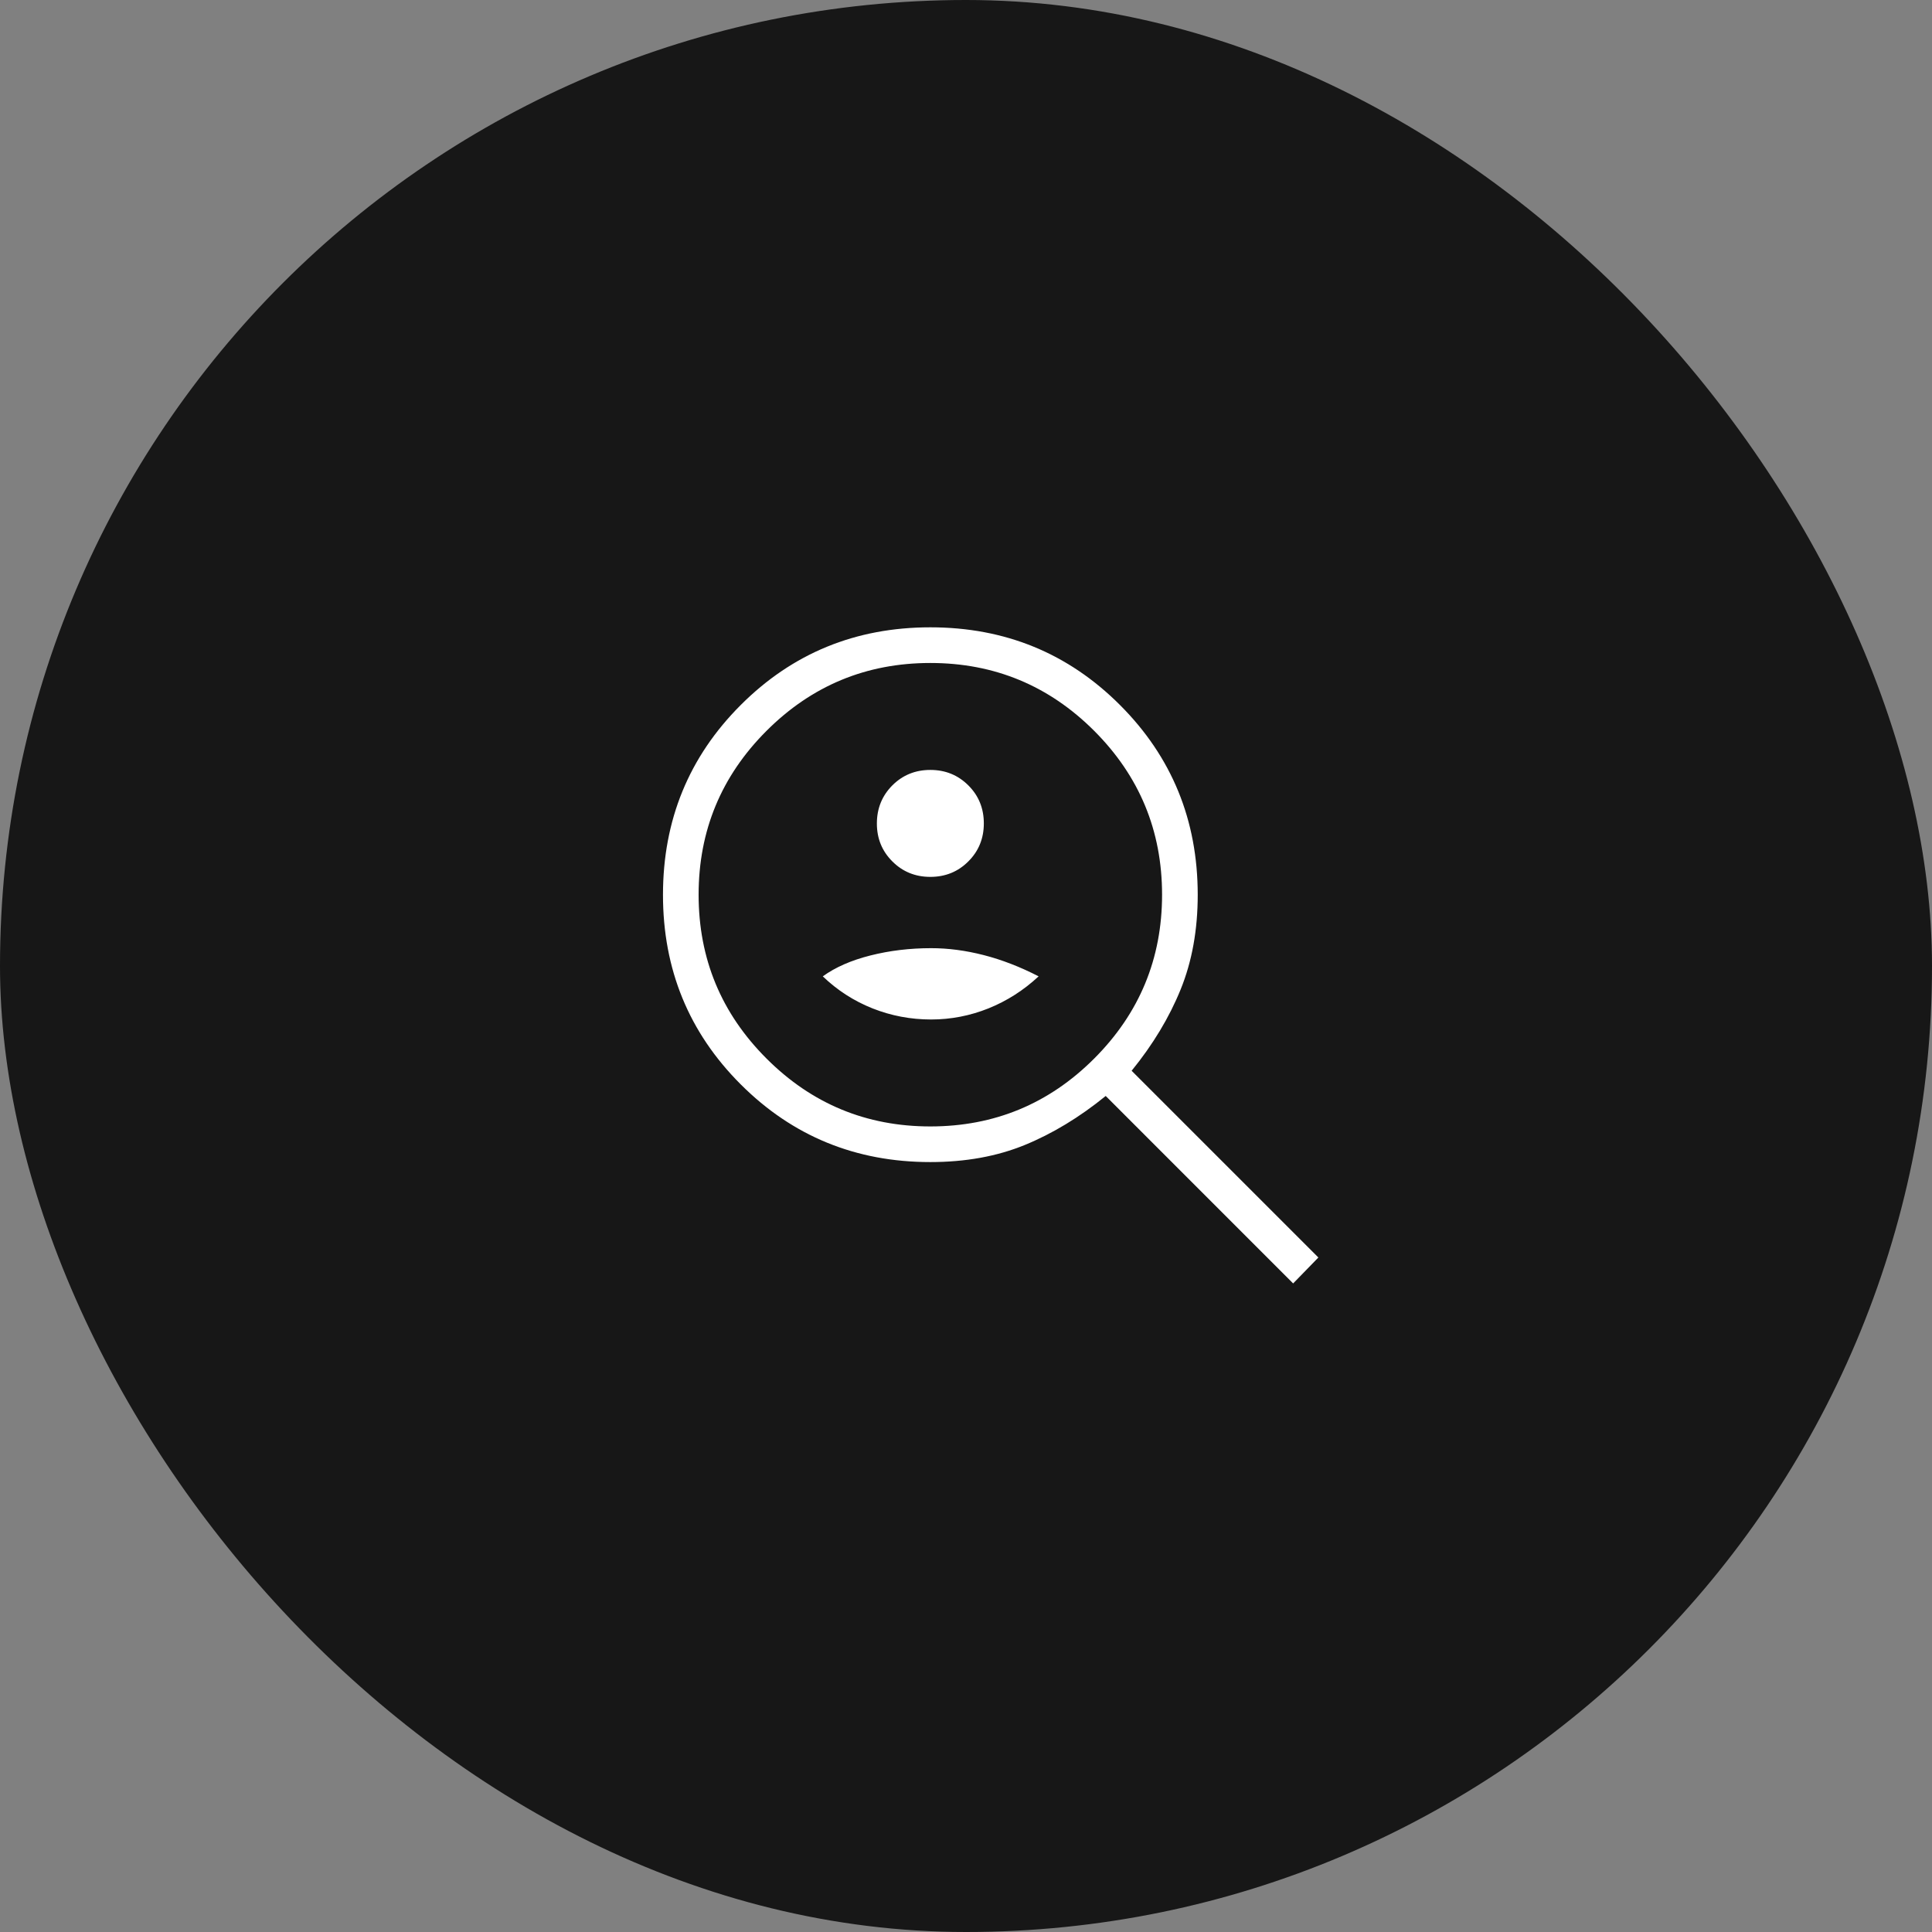 <svg width="70" height="70" viewBox="0 0 70 70" fill="none" xmlns="http://www.w3.org/2000/svg">
<rect x="0" y="0" width="70" height="70" fill="#808080" stroke="none"/>
<rect width="70" height="70" rx="35" fill="#171717"/>
<path d="M33.708 31.771C34.253 31.771 34.712 31.584 35.085 31.21C35.459 30.837 35.646 30.378 35.646 29.833C35.646 29.288 35.459 28.829 35.085 28.456C34.712 28.083 34.253 27.896 33.708 27.896C33.163 27.896 32.704 28.083 32.331 28.456C31.959 28.83 31.772 29.289 31.771 29.833C31.77 30.378 31.957 30.837 32.331 31.21C32.704 31.584 33.163 31.771 33.708 31.771ZM33.734 36.938C34.454 36.938 35.148 36.803 35.816 36.535C36.484 36.266 37.089 35.879 37.631 35.375C36.959 35.029 36.296 34.773 35.642 34.605C34.987 34.437 34.351 34.353 33.733 34.354C32.966 34.354 32.235 34.442 31.538 34.618C30.842 34.793 30.266 35.046 29.811 35.375C30.337 35.88 30.937 36.267 31.613 36.536C32.29 36.804 32.996 36.938 33.733 36.938M46.853 46.501L40.062 39.709C39.113 40.481 38.135 41.073 37.127 41.486C36.12 41.898 34.98 42.104 33.708 42.104C31.005 42.104 28.715 41.166 26.837 39.288C24.959 37.411 24.02 35.121 24.021 32.417C24.022 29.713 24.96 27.422 26.837 25.545C28.713 23.668 31.003 22.729 33.708 22.729C36.413 22.729 38.704 23.668 40.58 25.545C42.456 27.422 43.395 29.713 43.396 32.417C43.396 33.689 43.19 34.833 42.777 35.849C42.365 36.865 41.773 37.847 41.001 38.796L47.767 45.562L46.853 46.501ZM33.708 40.813C36.026 40.813 38.005 39.993 39.645 38.353C41.284 36.714 42.104 34.735 42.104 32.417C42.104 30.099 41.284 28.12 39.645 26.48C38.005 24.841 36.026 24.021 33.708 24.021C31.39 24.021 29.411 24.841 27.772 26.48C26.132 28.12 25.312 30.099 25.312 32.417C25.312 34.735 26.132 36.714 27.772 38.353C29.411 39.993 31.39 40.813 33.708 40.813Z" fill="white"/>
</svg>
